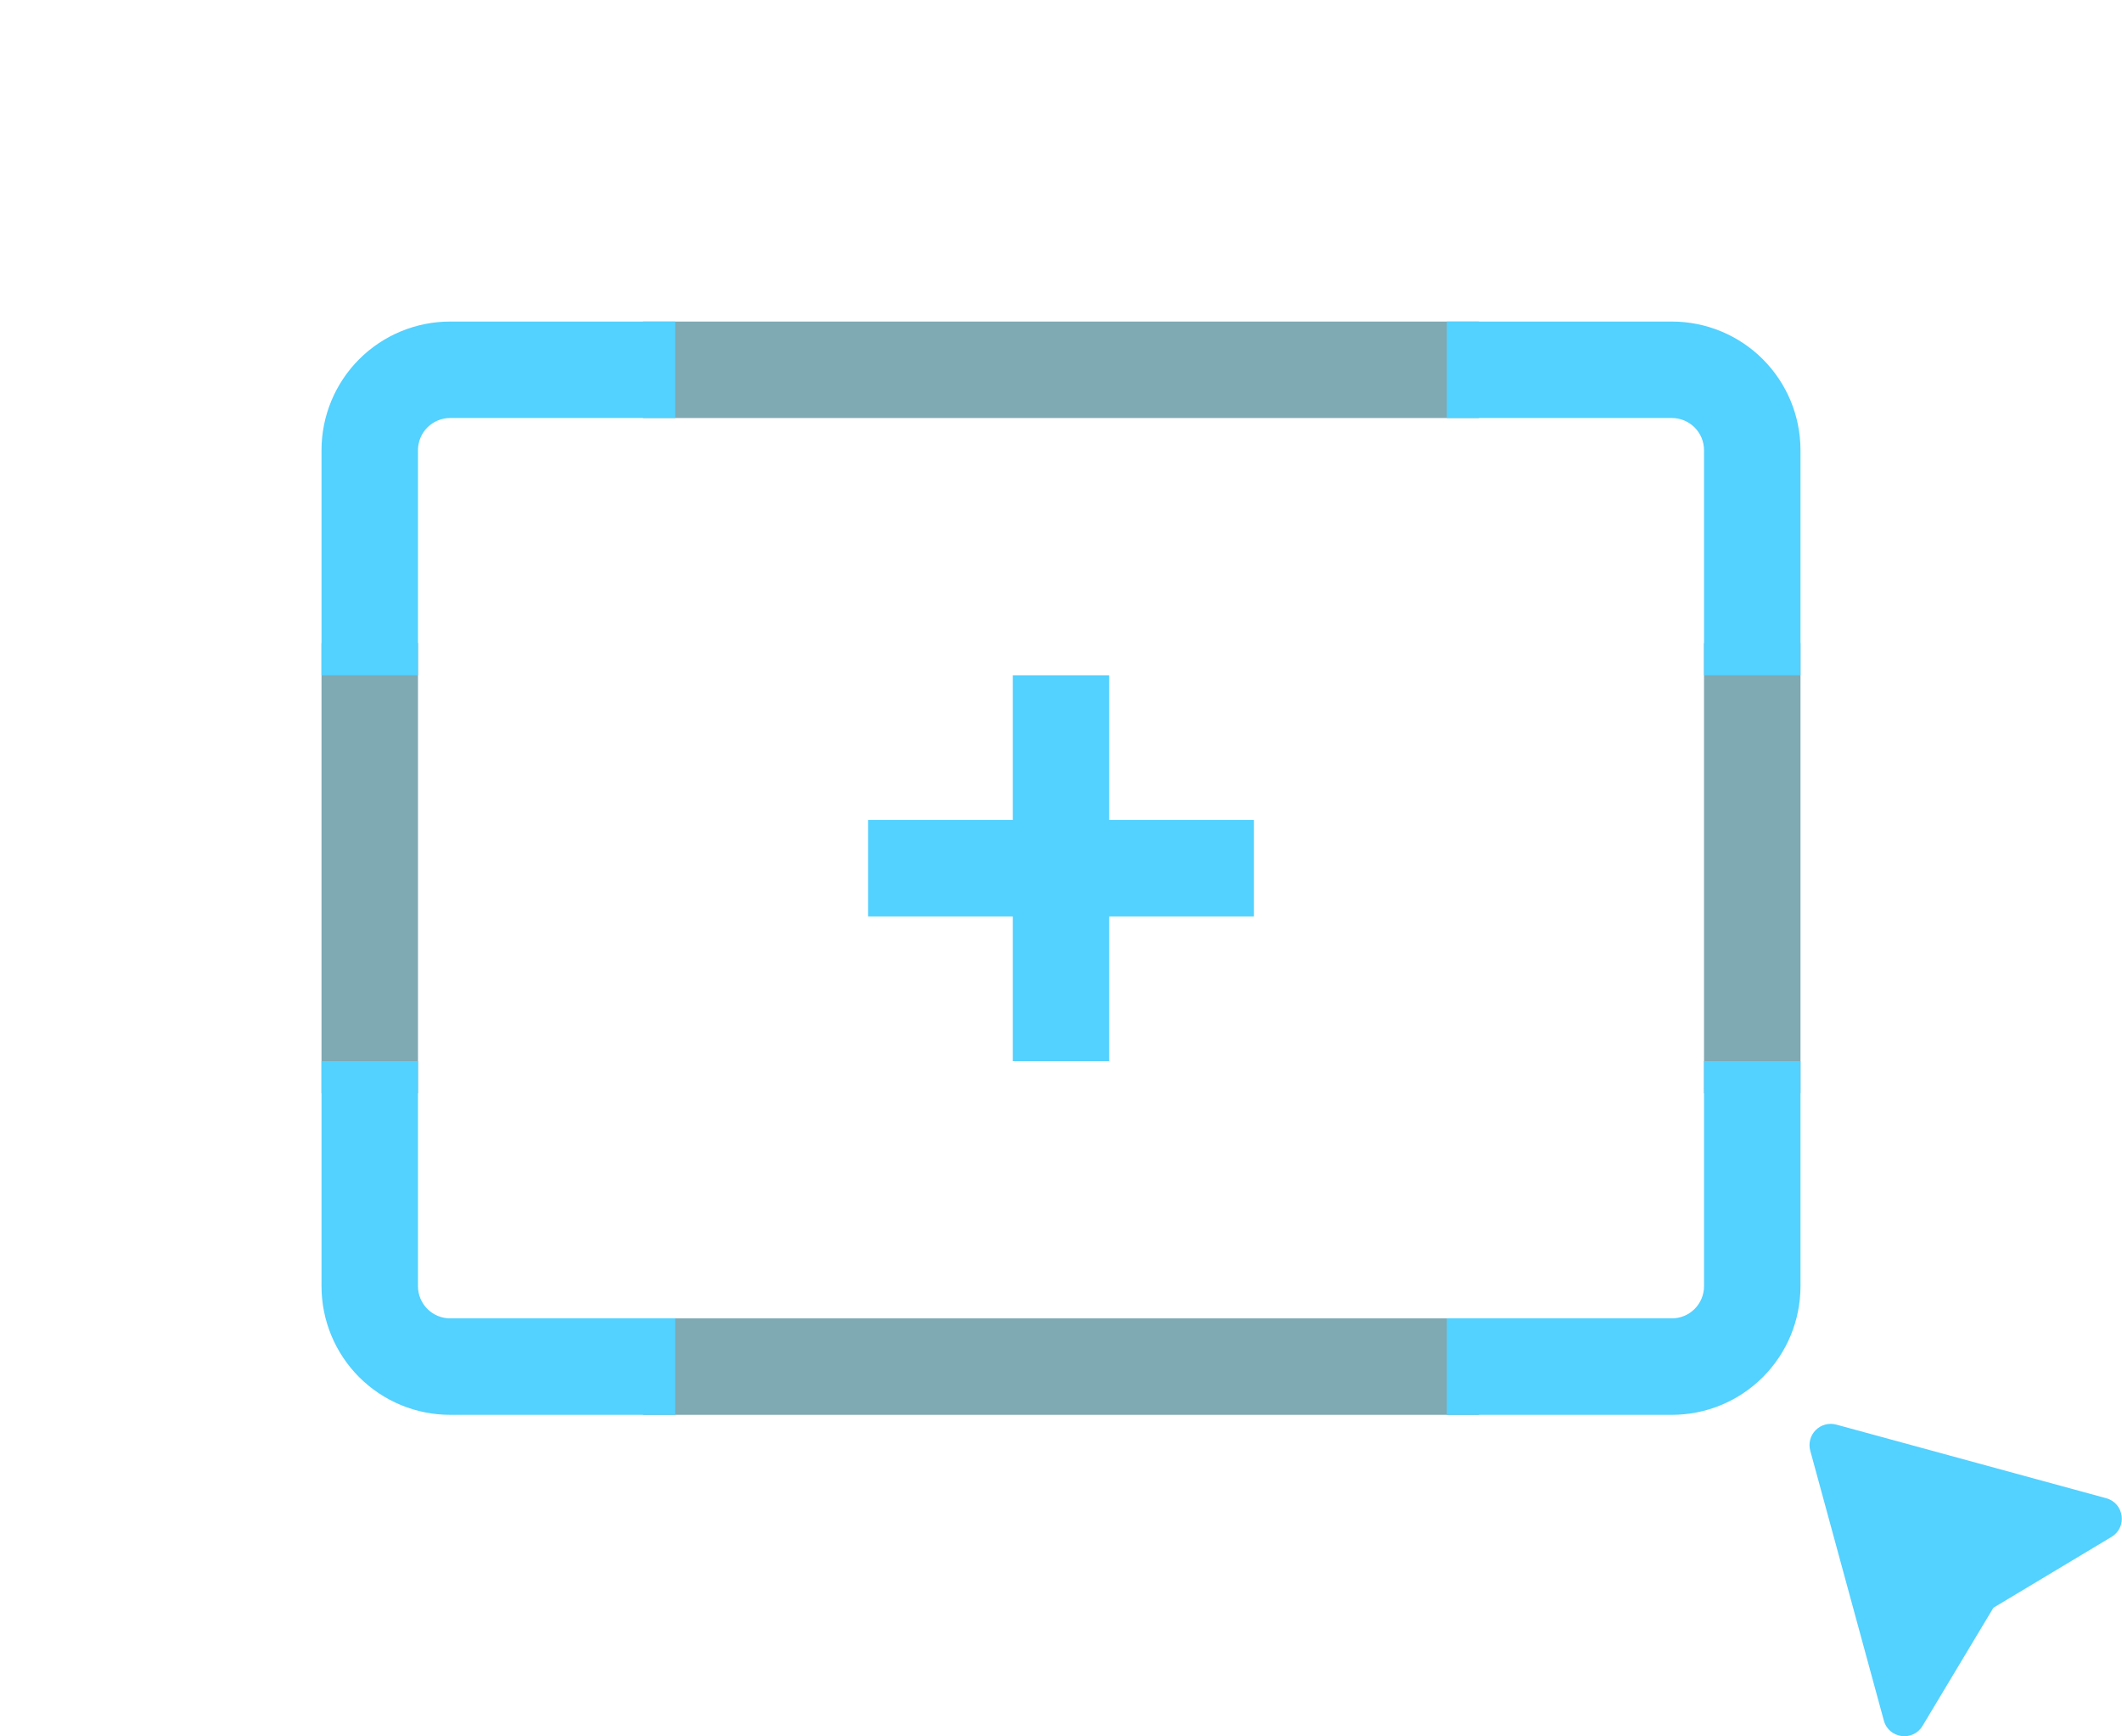 <svg width="132" height="108" viewBox="0 0 132 108" fill="none" xmlns="http://www.w3.org/2000/svg">
<path d="M92 20H40V26H92V20ZM92 82H40V88H92V82ZM20 40H26V68H20V40ZM112 40H106V68H112V40Z" fill="#005568" fill-opacity="0.5"/>
<path d="M28 20H42V26H28C27.47 26 26.961 26.211 26.586 26.586C26.211 26.961 26 27.47 26 28V42H20V28C20 25.878 20.843 23.843 22.343 22.343C23.843 20.843 25.878 20 28 20ZM90 20V26H104C104.53 26 105.039 26.211 105.414 26.586C105.789 26.961 106 27.47 106 28V42H112V28C112 25.878 111.157 23.843 109.657 22.343C108.157 20.843 106.122 20 104 20H90ZM104 82H90V88H104C106.122 88 108.157 87.157 109.657 85.657C111.157 84.157 112 82.122 112 80V66H106V80C106 80.53 105.789 81.039 105.414 81.414C105.039 81.789 104.53 82 104 82ZM26 80V66H20V80C20 82.122 20.843 84.157 22.343 85.657C23.843 87.157 25.878 88 28 88H42V82H28C27.47 82 26.961 81.789 26.586 81.414C26.211 81.039 26 80.53 26 80ZM69 42H63V51H54V57H63V66H69V57H78V51H69V42ZM112.608 90.229L117.186 107.016C117.492 108.137 118.993 108.344 119.591 107.348L124 100L131.348 95.591C132.344 94.993 132.137 93.492 131.016 93.186L114.229 88.608C114.005 88.547 113.768 88.546 113.543 88.606C113.318 88.665 113.113 88.783 112.949 88.948C112.784 89.112 112.666 89.317 112.606 89.542C112.546 89.767 112.547 90.004 112.608 90.229Z" fill="#53D1FF"/>
</svg>
